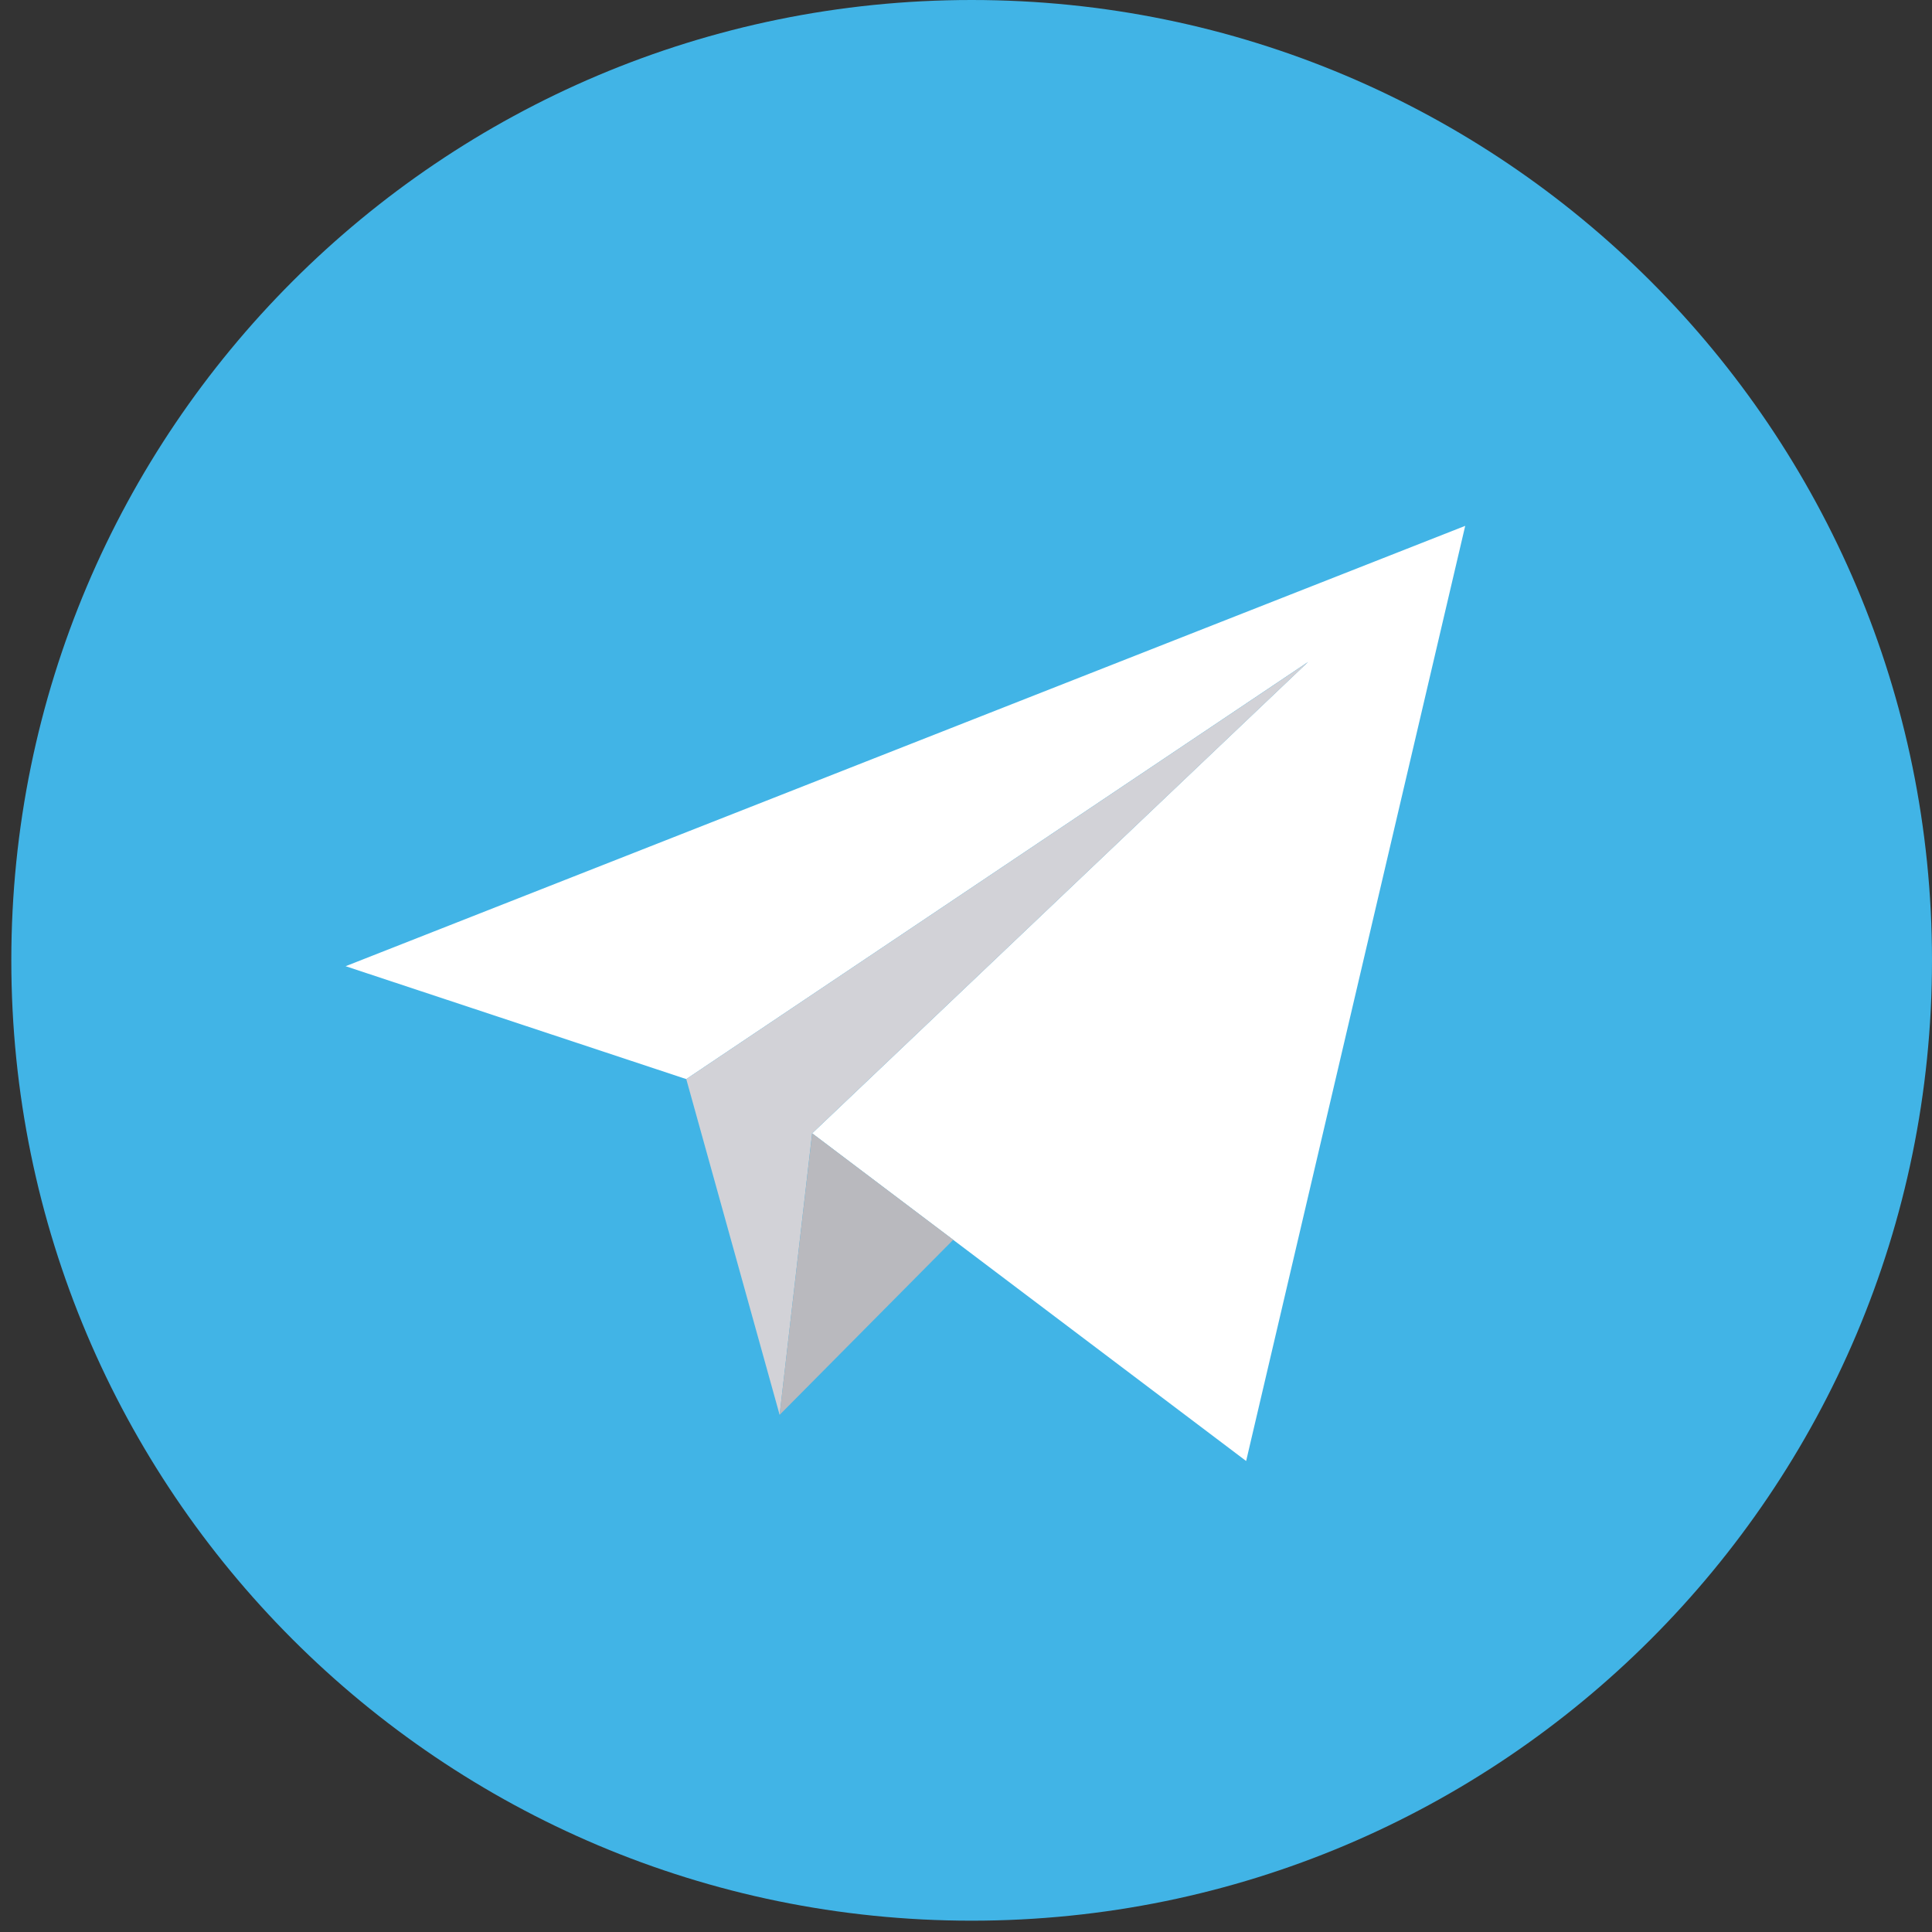 <?xml version="1.0" encoding="UTF-8"?> <svg xmlns="http://www.w3.org/2000/svg" width="28" height="28" viewBox="0 0 28 28" fill="none"><rect x="0" y="0" width="28" height="28" fill="#333333" stroke="none"/> <path d="M14.082 27.836C21.768 27.836 28 21.604 28 13.918C28 6.231 21.768 0 14.082 0C6.395 0 0.164 6.231 0.164 13.918C0.164 21.604 6.395 27.836 14.082 27.836Z" fill="#41B4E6"></path> <path d="M11.77 16.425L18.06 21.174L21.235 7.621L5.009 14.003L9.946 15.639L18.957 9.594L11.77 16.425Z" fill="white"></path> <path d="M9.946 15.639L11.299 20.505L11.77 16.425L18.957 9.595L9.946 15.639Z" fill="#D2D2D7"></path> <path d="M13.815 17.968L11.299 20.505L11.771 16.425L13.815 17.968Z" fill="#B9B9BE"></path> </svg> 